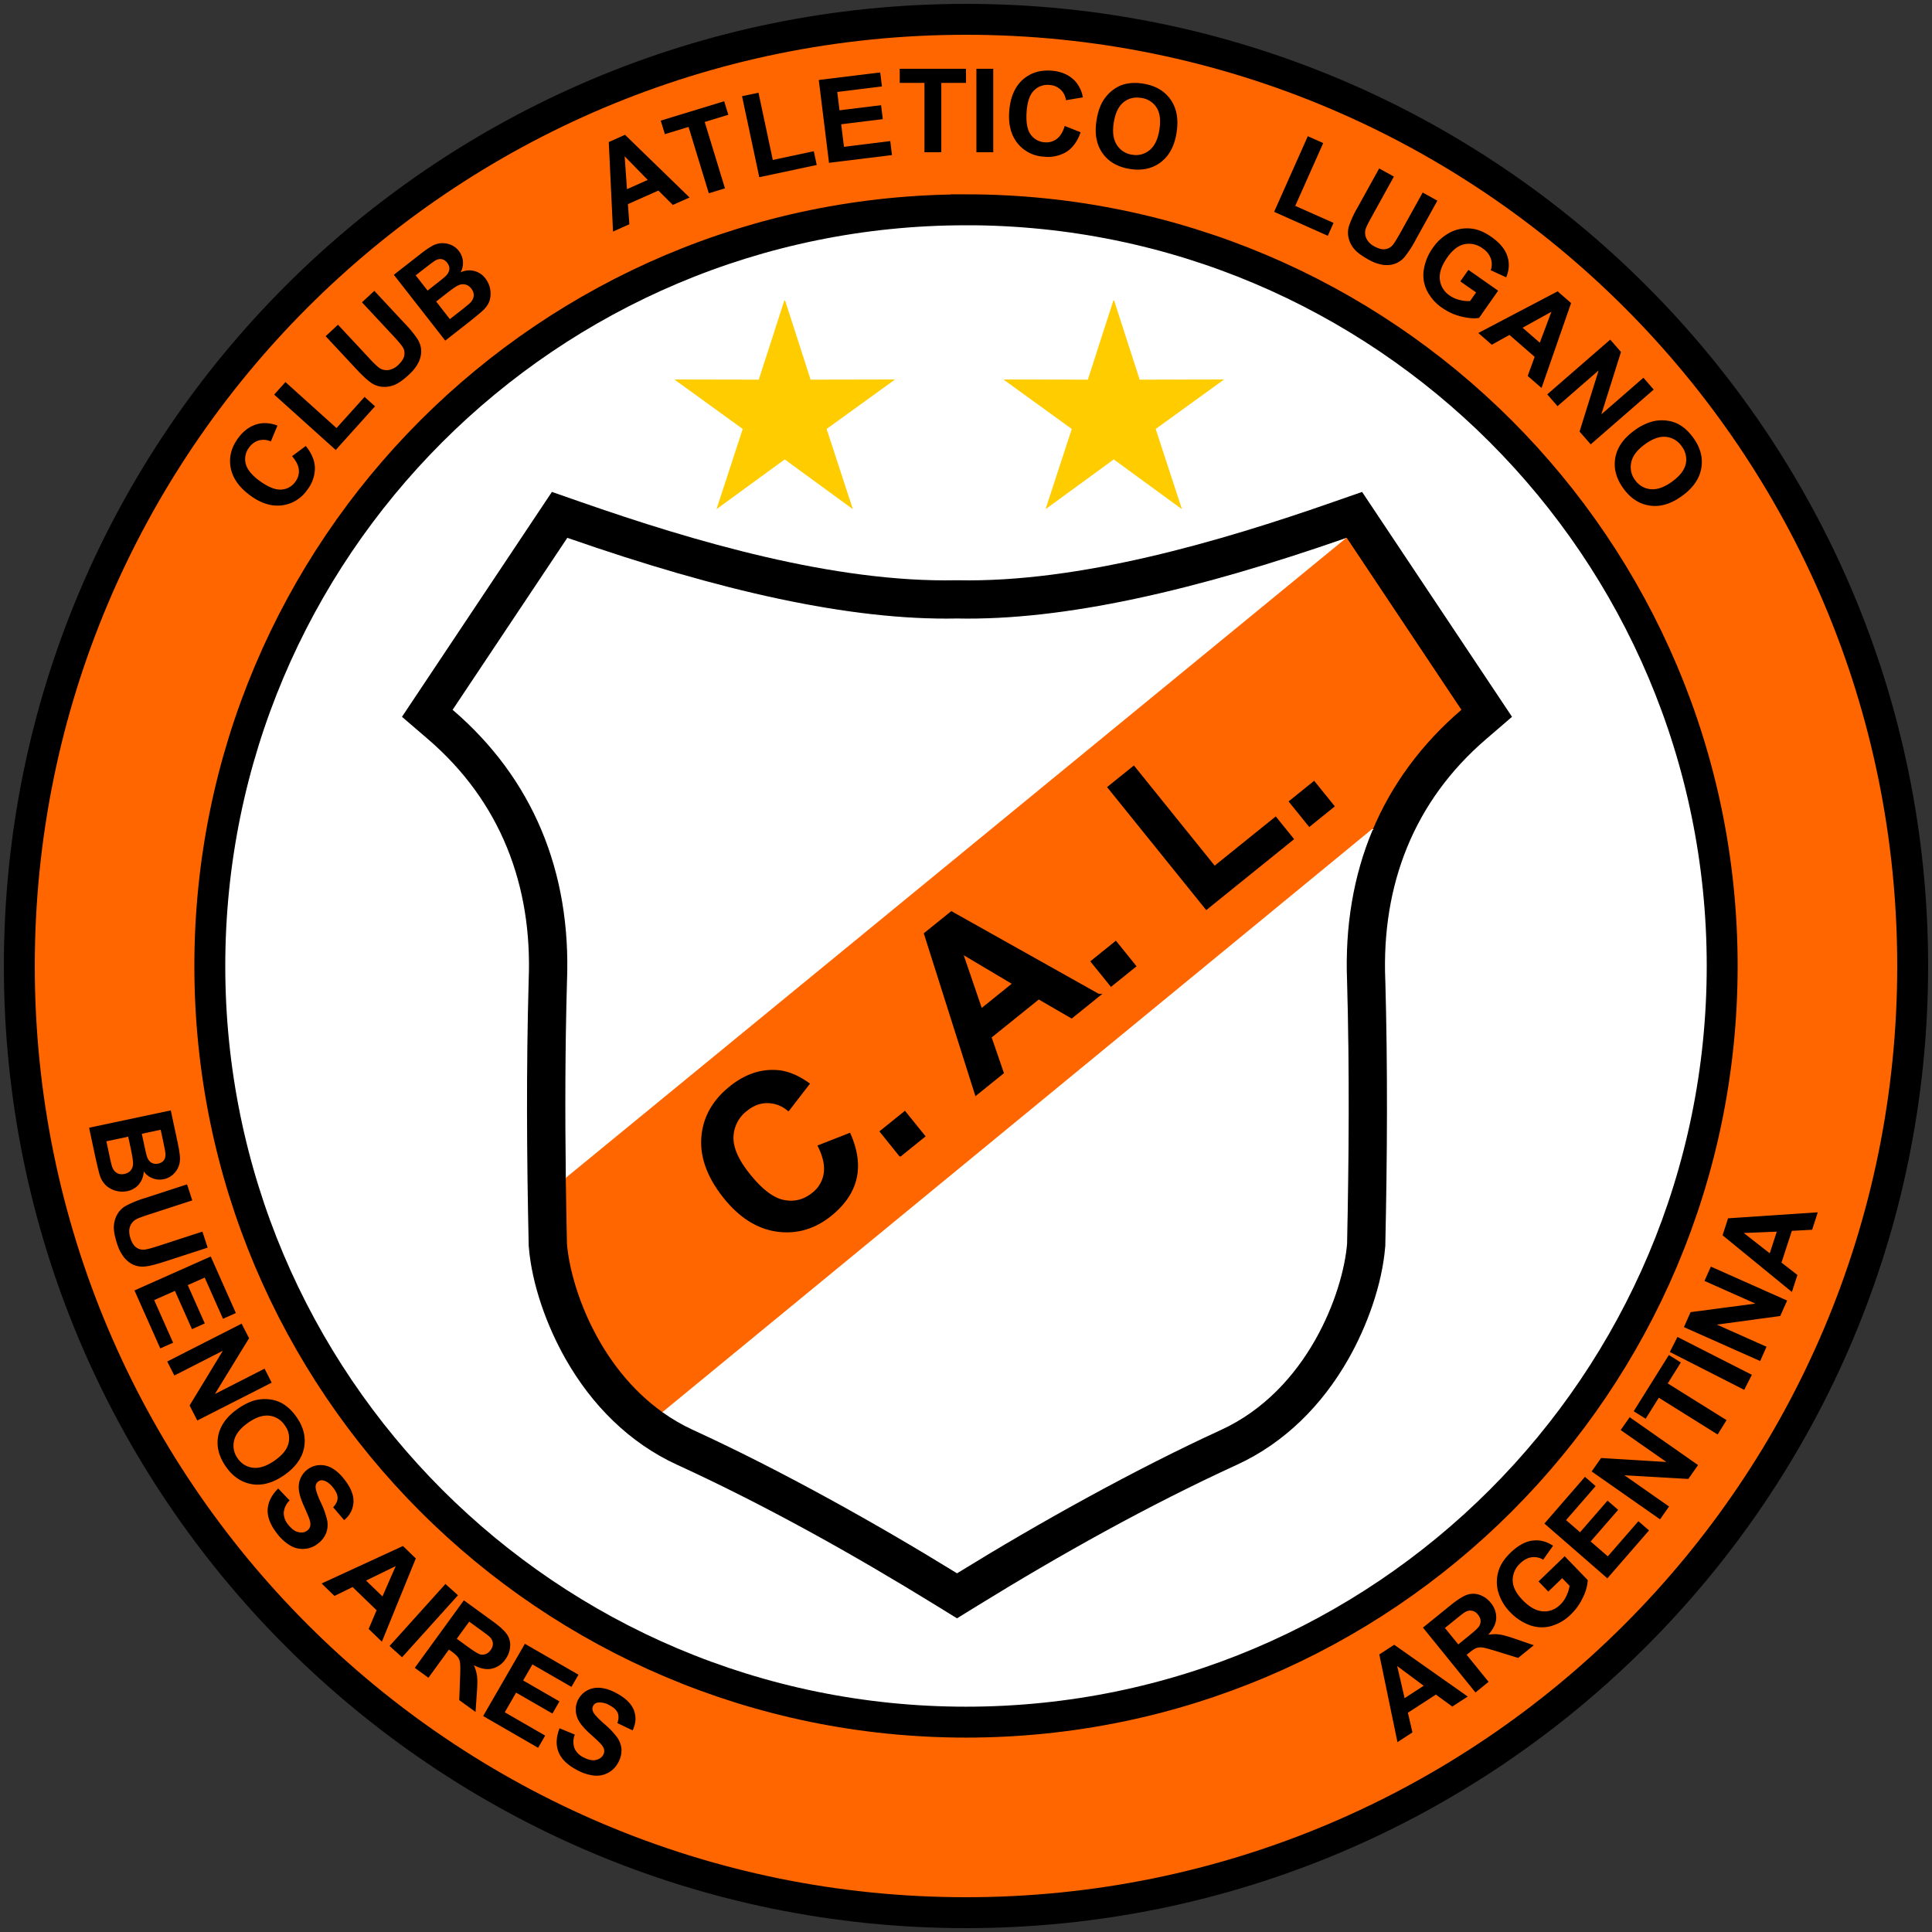 <svg xmlns="http://www.w3.org/2000/svg" width="500" height="500" fill="none"><rect width="100%" height="100%" fill="#333333" stroke="none"/><path fill="#F60" fill-rule="evenodd" stroke="#000" stroke-width="8" d="M250 5c135.3 0 245 109.69 245 245S385.3 495 250 495 5 385.31 5 250 114.7 5 250 5Z" clip-rule="evenodd"/><path fill="#fff" fill-rule="evenodd" stroke="#000" stroke-width="8" d="M250 54.29c108.08 0 195.7 87.62 195.7 195.7 0 108.09-87.62 195.7-195.7 195.7-108.09 0-195.7-87.61-195.7-195.7C54.3 141.91 141.9 54.3 250 54.3Z" clip-rule="evenodd"/><path fill="#000" fill-rule="evenodd" d="M358.52 253.8c.63 22.74.5 45.51 0 68.26v.3l-.03.3c-.79 9.8-4.71 20.6-9.55 29.09-6.73 11.82-16.41 21.64-28.87 27.35-22.94 10.52-45.64 23.22-67.13 36.47l-5.27 3.25-5.27-3.25c-21.5-13.25-44.18-25.95-67.13-36.47-12.46-5.7-22.15-15.53-28.87-27.35-4.84-8.5-8.77-19.29-9.55-29.1l-.03-.29v-.3c-.5-22.75-.64-45.52 0-68.27v-.12c1-24.55-7.31-46.26-26.04-62.36l-6.75-5.8 38.8-58.2 7.35 2.56c29.49 10.3 65.8 20.95 97.28 20.3H247.88c31.48.65 67.8-10 97.28-20.3l7.35-2.56 38.8 58.2-6.74 5.8c-18.74 16.1-27.04 37.81-26.06 62.36v.12Z" clip-rule="evenodd"/><path fill="#fff" fill-rule="evenodd" stroke="#fff" stroke-width=".29" d="M146.58 304.9c-.21-16.95-.18-33.9.3-50.84 1.15-28.68-8.99-52.72-29.55-70.39l29.55-44.31c39.2 13.67 73.16 21.42 100.8 20.85 27.63.57 61.59-7.18 100.8-20.86L146.58 304.9Z" clip-rule="evenodd"/><path fill="#F60" fill-rule="evenodd" stroke="#F60" stroke-width=".29" d="M171.66 365.45c-16.78-11.88-23.9-32.59-24.79-43.61-.12-5.65-.22-11.3-.3-16.95l201.9-165.53 29.55 44.31c-10.28 8.84-17.96 19.27-22.92 31.07L171.66 365.45Z" clip-rule="evenodd"/><path fill="#fff" fill-rule="evenodd" stroke="#fff" stroke-width=".29" d="M355.1 214.74c-4.96 11.8-7.2 24.99-6.62 39.32.63 22.6.48 45.19 0 67.78-1.01 12.6-10.18 37.85-32.6 48.12-22.34 10.24-47.28 24.14-68.2 37.04-20.93-12.9-45.87-26.8-68.22-37.04-2.8-1.29-5.4-2.8-7.8-4.5l183.45-150.72Z" clip-rule="evenodd"/><path fill="#000" fill-rule="evenodd" stroke="#000" stroke-width=".76" d="m212.08 296.66 7.72-3.02c1.83 4.2 2.32 8.02 1.47 11.47-.85 3.43-2.97 6.51-6.35 9.24-4.18 3.37-8.77 4.71-13.76 4.03-5-.69-9.5-3.5-13.5-8.46-4.22-5.24-6.14-10.4-5.78-15.49.37-5.07 2.76-9.4 7.17-12.95 3.85-3.11 7.9-4.5 12.14-4.16 2.52.19 5.15 1.26 7.9 3.2l-5.08 6.59a8.5 8.5 0 0 0-5.46-2c-1.94 0-3.75.7-5.44 2.06a9.19 9.19 0 0 0-3.66 7.1c-.1 2.84 1.36 6.14 4.4 9.89 3.2 3.98 6.2 6.24 9 6.77 2.8.55 5.34-.12 7.62-1.96a8.16 8.16 0 0 0 3.06-5.13c.36-2.05-.13-4.45-1.45-7.18Zm20.9 2.24-4.86-6.04 6.03-4.86 4.87 6.03-6.03 4.87Zm51.26-41.33-6.92 5.58-8.52-4.94-12.6 10.15 3.18 9.25-6.74 5.44-13.13-41.38 6.73-5.42 38 21.32Zm-21.75-3.02-13.77-8.19 5.17 15.12 8.6-6.93Zm25.08.33-4.87-6.03 6.04-4.87 4.87 6.04-6.04 4.86ZM312.23 235l-25.19-31.24 6.36-5.12 20.9 25.92 15.81-12.74 4.28 5.3L312.23 235Zm26.66-21.5-4.87-6.03 6.03-4.87 4.87 6.03-6.03 4.87Z" clip-rule="evenodd"/><path fill="#000" fill-rule="evenodd" d="m75.58 118.05 3.56-2.63c1.53 1.91 2.32 3.81 2.36 5.7a9.24 9.24 0 0 1-1.99 5.66 9.3 9.3 0 0 1-6.53 4c-2.68.34-5.4-.5-8.14-2.49-2.9-2.11-4.62-4.5-5.13-7.18-.52-2.67.1-5.23 1.88-7.68 1.56-2.14 3.45-3.41 5.69-3.83a8.51 8.51 0 0 1 4.52.55l-1.71 4.1a4.54 4.54 0 0 0-3.09-.27c-1 .28-1.84.89-2.52 1.82a4.9 4.9 0 0 0-.9 4.17c.35 1.48 1.56 2.98 3.64 4.5 2.21 1.6 4.07 2.34 5.59 2.23a4.75 4.75 0 0 0 3.66-2.08c.68-.94.97-1.96.86-3.07-.1-1.1-.7-2.27-1.75-3.5Zm11.3-1.6-15.93-14.33 2.92-3.24 13.22 11.9 7.26-8.06 2.7 2.44-10.17 11.3Zm-2.6-29.44 3.19-2.97 7.98 8.55a24.33 24.33 0 0 0 2.58 2.54 3.5 3.5 0 0 0 2.42.65 4.64 4.64 0 0 0 2.66-1.38c.9-.85 1.42-1.67 1.53-2.47.12-.8-.03-1.51-.44-2.13-.41-.63-1.2-1.57-2.37-2.82l-8.15-8.74 3.2-2.97 7.73 8.3a28.95 28.95 0 0 1 3.5 4.26c.56.94.85 1.9.9 2.87.03.97-.19 1.98-.66 3.02a11.05 11.05 0 0 1-2.6 3.31c-1.5 1.41-2.81 2.3-3.92 2.68-1.1.38-2.14.5-3.12.37a5.86 5.86 0 0 1-2.52-.92c-1.06-.7-2.4-1.95-4.05-3.72l-7.86-8.43Zm17.65-15.9 6.8-5.31a24.44 24.44 0 0 1 3.15-2.18 5.52 5.52 0 0 1 4.74-.28 5.08 5.08 0 0 1 2.58 7.15 5.2 5.2 0 0 1 6.44 1.59 6.46 6.46 0 0 1 1.11 5.57c-.27.92-.84 1.8-1.67 2.61-.52.5-1.88 1.63-4.05 3.36l-5.8 4.53-13.3-17.03Zm5.65.15 3.08 3.94 2.25-1.76a35.9 35.9 0 0 0 2.45-2.01c.53-.52.84-1.09.92-1.69.07-.6-.11-1.17-.55-1.72-.4-.53-.88-.85-1.43-.95-.55-.1-1.14.04-1.76.42-.37.23-1.37.97-2.98 2.23l-1.98 1.54Zm5.3 6.78 3.55 4.55 3.18-2.49c1.24-.97 2-1.61 2.27-1.94.44-.5.68-1.05.72-1.66.04-.6-.17-1.22-.64-1.82-.4-.51-.87-.85-1.4-1.01a2.66 2.66 0 0 0-1.67.06c-.6.2-1.68.92-3.24 2.14l-2.78 2.17Zm65.58-26.93-4.34 1.93-3.72-3.72-7.9 3.51.38 5.21-4.23 1.89-1.1-23.16 4.21-1.88 16.7 16.22Zm-10.82-4.54-5.98-6.12.6 8.51 5.38-2.4Zm15.8 3.45-5.24-17.17-6.13 1.87-1.07-3.5 16.42-5.01 1.07 3.5-6.11 1.86 5.24 17.17-4.17 1.28Zm13.06-4.16-4.46-20.96 4.26-.9 3.7 17.4 10.61-2.26.76 3.56-14.87 3.16Zm18.05-3.7L211.9 20.7l15.9-1.95.45 3.62-11.57 1.43.58 4.75 10.76-1.32.45 3.6-10.77 1.33.72 5.84 11.98-1.48.44 3.62-16.3 2Zm24.7-2.76V21.45h-6.4V17.8H250v3.65h-6.39V39.4h-4.37Zm13.44-21.6h4.36v21.6h-4.36V17.8Zm22.86 14.8 4.12 1.63c-.81 2.3-2 3.97-3.59 5.02a9.25 9.25 0 0 1-5.84 1.3 9.31 9.31 0 0 1-6.86-3.42c-1.7-2.08-2.44-4.82-2.2-8.21.25-3.59 1.37-6.31 3.36-8.17 2-1.85 4.5-2.67 7.52-2.46 2.63.18 4.72 1.11 6.26 2.79a8.49 8.49 0 0 1 1.93 4.12l-4.38.73a4.52 4.52 0 0 0-1.41-2.76 4.58 4.58 0 0 0-2.88-1.18 4.92 4.92 0 0 0-4.01 1.45c-1.07 1.07-1.7 2.9-1.88 5.47-.19 2.72.16 4.7 1.06 5.92a4.77 4.77 0 0 0 3.7 2 4.33 4.33 0 0 0 3.06-.9c.89-.67 1.57-1.78 2.04-3.34Zm8.23-1.42c.34-2.18.95-3.95 1.84-5.32.66-1 1.47-1.88 2.45-2.61.98-.73 2-1.22 3.06-1.48 1.42-.36 3-.4 4.74-.12 3.14.5 5.5 1.87 7.08 4.12s2.1 5.11 1.54 8.59c-.54 3.45-1.91 5.99-4.1 7.64-2.17 1.65-4.83 2.22-7.96 1.73-3.18-.5-5.54-1.87-7.11-4.1-1.57-2.24-2.08-5.06-1.54-8.45Zm4.46.56c-.38 2.42-.12 4.34.8 5.76a5.5 5.5 0 0 0 3.96 2.54 5.47 5.47 0 0 0 4.52-1.19c1.3-1.06 2.14-2.82 2.53-5.3.39-2.44.14-4.35-.74-5.73a5.52 5.52 0 0 0-3.98-2.48c-1.78-.28-3.31.1-4.59 1.15-1.28 1.04-2.11 2.8-2.5 5.25Zm41.5 23.09 8.72-19.58 3.99 1.78-7.24 16.25 9.91 4.4-1.48 3.34-13.9-6.2Zm27.19-11.24 3.81 2.11-5.66 10.24c-.9 1.62-1.44 2.7-1.62 3.23a3.5 3.5 0 0 0 .14 2.51 4.6 4.6 0 0 0 2.13 2.1c1.08.6 2.02.84 2.82.7.79-.14 1.42-.5 1.9-1.08.46-.58 1.1-1.63 1.94-3.12l5.8-10.45 3.8 2.1-5.5 9.93a29.3 29.3 0 0 1-2.97 4.64 6.08 6.08 0 0 1-2.45 1.74c-.91.34-1.94.44-3.08.31a11.04 11.04 0 0 1-3.95-1.44c-1.8-1-3.06-1.97-3.76-2.9a6.76 6.76 0 0 1-1.31-2.85 6 6 0 0 1 .09-2.69 26.12 26.12 0 0 1 2.29-5l5.58-10.08Zm21 29.23 2.09-2.98 7.7 5.39-4.94 7.05c-1.25.2-2.78.08-4.6-.36a14.63 14.63 0 0 1-4.88-2.2 11.84 11.84 0 0 1-4.03-4.55 9.03 9.03 0 0 1-.77-5.5 13.16 13.16 0 0 1 2.26-5.45 12.47 12.47 0 0 1 4.6-4.1 9.53 9.53 0 0 1 5.7-.92c1.55.2 3.17.9 4.86 2.08 2.2 1.54 3.59 3.2 4.17 4.99.6 1.79.5 3.62-.29 5.5l-4-1.83a4.6 4.6 0 0 0 .02-3.05 5.19 5.19 0 0 0-2.04-2.55A5.91 5.91 0 0 0 379 63.2c-1.62.35-3.1 1.5-4.46 3.45-1.47 2.1-2.11 4-1.91 5.7a5.68 5.68 0 0 0 2.56 4.14c.75.53 1.6.9 2.56 1.14.96.23 1.86.33 2.69.29l1.57-2.24-4.1-2.87Zm21.02 27.59-3.58-3.12 1.8-4.94-6.52-5.67-4.57 2.54-3.49-3.04 20.53-10.78 3.48 3.03-7.65 21.98Zm-.45-11.72 3-8-7.45 4.13 4.45 3.87Zm1.93 13.37 16.3-14.17 2.78 3.2-5.08 16.14 10.89-9.47 2.66 3.06-16.3 14.18-2.89-3.31 4.93-15.82-10.64 9.25-2.65-3.06Zm22.48 9.4a13.65 13.65 0 0 1 5.07-2.46c1.17-.25 2.37-.29 3.58-.12a8.5 8.5 0 0 1 3.21 1.12c1.26.75 2.39 1.84 3.43 3.27 1.87 2.57 2.57 5.21 2.09 7.92-.47 2.7-2.13 5.1-4.98 7.16-2.82 2.05-5.58 2.89-8.3 2.5-2.7-.37-5-1.84-6.85-4.4-1.89-2.6-2.6-5.25-2.13-7.93.47-2.7 2.1-5.04 4.88-7.06Zm2.76 3.55c-1.98 1.44-3.15 2.98-3.5 4.64a5.52 5.52 0 0 0 1 4.6 5.46 5.46 0 0 0 4.03 2.35c1.67.16 3.52-.49 5.54-1.96 2-1.45 3.18-2.98 3.53-4.57a5.52 5.52 0 0 0-1.06-4.58 5.56 5.56 0 0 0-4.06-2.43c-1.64-.16-3.47.48-5.48 1.94ZM44.2 287.37l1.8 8.44c.35 1.68.54 2.94.58 3.8.03.84-.1 1.64-.4 2.38-.31.75-.78 1.4-1.43 2a4.9 4.9 0 0 1-2.33 1.17 5.05 5.05 0 0 1-5.22-2 5.66 5.66 0 0 1-1.28 3.38 5.19 5.19 0 0 1-2.97 1.72 6.37 6.37 0 0 1-5.5-1.44 6.21 6.21 0 0 1-1.62-2.65c-.23-.7-.64-2.4-1.24-5.12l-1.53-7.2 21.14-4.48Zm-2.61 5.01-4.89 1.04.6 2.8c.35 1.66.6 2.69.73 3.08.24.71.6 1.24 1.11 1.57.52.32 1.1.42 1.8.27a2.4 2.4 0 0 0 1.48-.88c.32-.45.45-1.03.39-1.76-.04-.44-.27-1.66-.7-3.67l-.52-2.45Zm-8.4 1.79-5.66 1.2.84 3.95c.33 1.54.57 2.5.75 2.9.25.6.65 1.07 1.17 1.37.54.3 1.18.38 1.93.22.63-.14 1.13-.4 1.51-.8.38-.41.6-.92.69-1.55.07-.62-.1-1.9-.5-3.84l-.74-3.45Zm15.22 12.34 1.35 4.15-11.12 3.62c-1.77.57-2.9 1-3.4 1.27a3.51 3.51 0 0 0-1.6 1.92c-.3.84-.25 1.83.12 3 .39 1.17.91 1.98 1.59 2.42a3 3 0 0 0 2.13.5c.74-.1 1.91-.42 3.54-.95l11.37-3.7 1.35 4.15-10.8 3.51c-2.47.8-4.24 1.26-5.33 1.36-1.1.11-2.09-.02-2.98-.4-.9-.37-1.72-1-2.47-1.87a11.18 11.18 0 0 1-1.9-3.75c-.64-1.96-.9-3.52-.77-4.69.12-1.16.45-2.15.98-2.97a6.01 6.01 0 0 1 1.9-1.9 26.15 26.15 0 0 1 5.08-2.1l10.96-3.57ZM34.8 333.96l19.74-8.78 6.5 14.63-3.33 1.49-4.74-10.66-4.38 1.95L53 342.5l-3.32 1.48-4.41-9.9-5.37 2.38 4.9 11.03-3.32 1.48-6.68-15Zm8.48 18.4 19.25-9.8 1.93 3.77-8.84 14.43 12.85-6.55 1.84 3.62-19.25 9.8-1.99-3.9 8.6-14.15-12.55 6.4-1.84-3.62Zm18.2 12.28c1.8-1.27 3.5-2.06 5.1-2.38 1.19-.22 2.38-.24 3.59-.05 1.2.2 2.26.6 3.19 1.18 1.24.77 2.36 1.88 3.37 3.32 1.83 2.61 2.48 5.26 1.96 7.96s-2.22 5.06-5.1 7.07c-2.86 2-5.64 2.8-8.34 2.37-2.7-.43-4.97-1.94-6.78-4.53-1.85-2.64-2.51-5.3-2-7.97.53-2.68 2.2-5 5.01-6.97Zm2.7 3.6c-2 1.4-3.2 2.93-3.59 4.57a5.52 5.52 0 0 0 .92 4.61 5.47 5.47 0 0 0 4 2.43c1.66.2 3.52-.43 5.57-1.86 2.03-1.42 3.23-2.93 3.6-4.51a5.52 5.52 0 0 0-.98-4.6 5.55 5.55 0 0 0-4-2.5c-1.65-.19-3.48.42-5.52 1.85ZM72 385.22l2.95 3.09a5.1 5.1 0 0 0-1.52 3.16 4.69 4.69 0 0 0 1.15 3.1c.87 1.1 1.75 1.76 2.66 1.95.91.2 1.68.06 2.3-.43.4-.32.66-.7.75-1.16.1-.46.03-1.06-.23-1.82-.17-.5-.64-1.62-1.4-3.33-.99-2.2-1.43-3.93-1.34-5.2a5.6 5.6 0 0 1 2.2-4.24 5.56 5.56 0 0 1 3-1.16 5.9 5.9 0 0 1 3.39.77c1.11.63 2.18 1.59 3.2 2.9 1.68 2.13 2.46 4.1 2.37 5.92a6.32 6.32 0 0 1-2.42 4.63l-2.84-3.32c.76-.83 1.15-1.64 1.15-2.42s-.37-1.66-1.13-2.62c-.78-1-1.6-1.63-2.45-1.87a1.56 1.56 0 0 0-1.48.28c-.4.31-.61.75-.63 1.32-.03.71.41 2.06 1.33 4.04a21.33 21.33 0 0 1 1.67 4.67c.2 1.13.12 2.21-.26 3.24a6.39 6.39 0 0 1-2.18 2.8 6.35 6.35 0 0 1-7.07.5 12.2 12.2 0 0 1-3.52-3.21c-1.68-2.16-2.47-4.2-2.38-6.13.1-1.93 1-3.75 2.73-5.46Zm26.83 39.65-3.42-3.3 2.05-4.84-6.2-6-4.7 2.3-3.33-3.22 21.06-9.7 3.32 3.21-8.78 21.55Zm.15-11.72 3.43-7.84-7.67 3.74 4.24 4.1Zm1.84 12.83 14.46-16.05 3.25 2.92-14.47 16.05-3.24-2.92Zm6.53 5.65 12.7-17.47 7.43 5.4c1.87 1.35 3.1 2.5 3.73 3.42.62.93.9 1.98.82 3.15a6.27 6.27 0 0 1-1.24 3.31 5.81 5.81 0 0 1-3.52 2.41c-1.39.3-2.94 0-4.63-.9.44 1 .71 1.95.82 2.85.11.9.1 2.32-.05 4.3l-.34 4.95-4.22-3.06.21-5.66c.08-2.02.08-3.33 0-3.92-.07-.6-.25-1.1-.53-1.5a7.3 7.3 0 0 0-1.63-1.49l-.72-.51-5.3 7.29-3.53-2.56Zm10.86-7.52 2.61 1.9c1.7 1.23 2.8 1.93 3.33 2.1.52.16 1.03.14 1.53-.03.5-.18.92-.52 1.3-1.05.43-.59.62-1.18.57-1.77a2.65 2.65 0 0 0-.83-1.65c-.26-.25-1.1-.9-2.54-1.93l-2.75-2-3.22 4.43Zm6.83 20 10.8-18.7 13.87 8-1.82 3.16-10.1-5.82-2.4 4.15 9.4 5.42-1.82 3.15-9.4-5.42-2.93 5.09 10.45 6.03-1.82 3.16-14.23-8.22Zm19.77 3.17 3.95 1.62a5.12 5.12 0 0 0-.1 3.51 4.72 4.72 0 0 0 2.31 2.37c1.24.66 2.32.9 3.23.7.9-.2 1.54-.64 1.92-1.34.24-.45.31-.9.21-1.36-.09-.46-.4-.98-.94-1.56-.37-.4-1.25-1.23-2.64-2.48-1.8-1.6-2.9-3-3.34-4.2a5.62 5.62 0 0 1 2.56-7.06c1-.55 2.13-.77 3.4-.66 1.28.11 2.64.55 4.1 1.33 2.4 1.28 3.93 2.76 4.58 4.45.65 1.7.54 3.43-.33 5.22l-3.94-1.88c.36-1.07.38-1.96.06-2.68-.31-.72-1.01-1.36-2.09-1.94a4.96 4.96 0 0 0-3-.7c-.56.07-.98.36-1.24.85-.24.45-.26.94-.04 1.46.26.67 1.22 1.72 2.86 3.16a21.07 21.07 0 0 1 3.42 3.58c.65.95 1 1.97 1.09 3.06a6.44 6.44 0 0 1-.86 3.44 6.3 6.3 0 0 1-6.25 3.35 12.22 12.22 0 0 1-4.53-1.51c-2.4-1.28-3.97-2.83-4.67-4.63-.7-1.8-.6-3.83.28-6.1ZM379.85 439.06l-3.99 2.6-4.25-3.1-7.25 4.7 1.18 5.09-3.88 2.52-4.7-22.7 3.86-2.51 19.03 13.4Zm-11.4-2.79-6.86-5.1 1.92 8.31 4.94-3.2Zm13.4 1.74-13.59-16.79 7.14-5.78c1.79-1.45 3.22-2.35 4.28-2.71a4.97 4.97 0 0 1 3.25.02 6.25 6.25 0 0 1 2.87 2.06 5.8 5.8 0 0 1 1.42 4.02c-.08 1.41-.77 2.83-2.07 4.24 1.09-.17 2.07-.19 2.96-.06.9.13 2.27.51 4.14 1.16l4.7 1.62-4.05 3.28-5.41-1.67c-1.93-.6-3.19-.94-3.79-1.02a3.45 3.45 0 0 0-1.58.12c-.46.17-1.08.57-1.86 1.2l-.69.56 5.68 7-3.4 2.75Zm-4.45-12.44 2.5-2.03c1.63-1.31 2.6-2.2 2.9-2.67.28-.46.4-.95.37-1.48a2.8 2.8 0 0 0-.68-1.53 2.6 2.6 0 0 0-1.56-1c-.59-.11-1.19.01-1.81.37-.3.18-1.14.83-2.53 1.95l-2.64 2.14 3.45 4.25Zm23.3-13.67-2.53-2.62 6.77-6.53 5.98 6.19a11.9 11.9 0 0 1-1.24 4.44 14.5 14.5 0 0 1-3.09 4.38 11.87 11.87 0 0 1-5.24 3.09 9.04 9.04 0 0 1-5.55-.3 13.13 13.13 0 0 1-4.9-3.25 12.47 12.47 0 0 1-3.16-5.3 9.53 9.53 0 0 1 .19-5.77c.5-1.48 1.5-2.94 2.97-4.37 1.93-1.86 3.83-2.92 5.7-3.15 1.86-.24 3.64.2 5.33 1.33l-2.55 3.6a4.6 4.6 0 0 0-2.99-.62c-1.03.14-2 .65-2.9 1.52a5.93 5.93 0 0 0-2.01 4.46c.03 1.66.87 3.33 2.53 5.05 1.77 1.84 3.52 2.83 5.24 2.96 1.7.13 3.22-.45 4.55-1.73.66-.64 1.19-1.4 1.6-2.3.42-.9.68-1.75.8-2.58l-1.9-1.97-3.6 3.47Zm15.29-3.43-16.3-14.18 10.5-12.09 2.76 2.4-7.65 8.8 3.62 3.14 7.11-8.18 2.75 2.38-7.12 8.19 4.44 3.85 7.92-9.1 2.75 2.39-10.78 12.4Zm13.63-15.27-17.7-12.39 2.44-3.48 16.9 1.03-11.83-8.27 2.33-3.32 17.7 12.39-2.52 3.59-16.53-.95 11.54 8.08-2.32 3.32Zm14.9-21.96-15.22-9.51-3.4 5.44-3.1-1.94 9.1-14.56 3.1 1.94-3.39 5.42 15.22 9.5-2.3 3.71Zm6.88-11.55-19.25-9.8 1.98-3.89 19.25 9.8-1.98 3.9Zm4.13-7.45-19.73-8.78 1.72-3.88 16.78-2.21-13.18-5.87 1.65-3.7 19.74 8.78-1.79 4-16.4 2.23 12.86 5.73-1.65 3.7Zm14.91-38.49-1.46 4.51-5.25.28-2.68 8.22 4.12 3.2-1.43 4.4-17.94-14.67 1.42-4.39 23.22-1.55Zm-10.6 5-8.55.35 6.72 5.25 1.82-5.6Z" clip-rule="evenodd"/><path fill="#FC0" fill-rule="evenodd" stroke="#FC0" stroke-width=".29" d="m203.08 77.94 6.6 20.46 21.5-.04-17.42 12.6 6.68 20.43-17.36-12.67-17.37 12.67 6.68-20.43-17.41-12.6 21.5.04 6.6-20.46ZM288.24 77.94l6.6 20.46 21.5-.04-17.42 12.6 6.68 20.43-17.36-12.67-17.37 12.67 6.68-20.43-17.41-12.6 21.5.04 6.6-20.46Z" clip-rule="evenodd"/></svg>